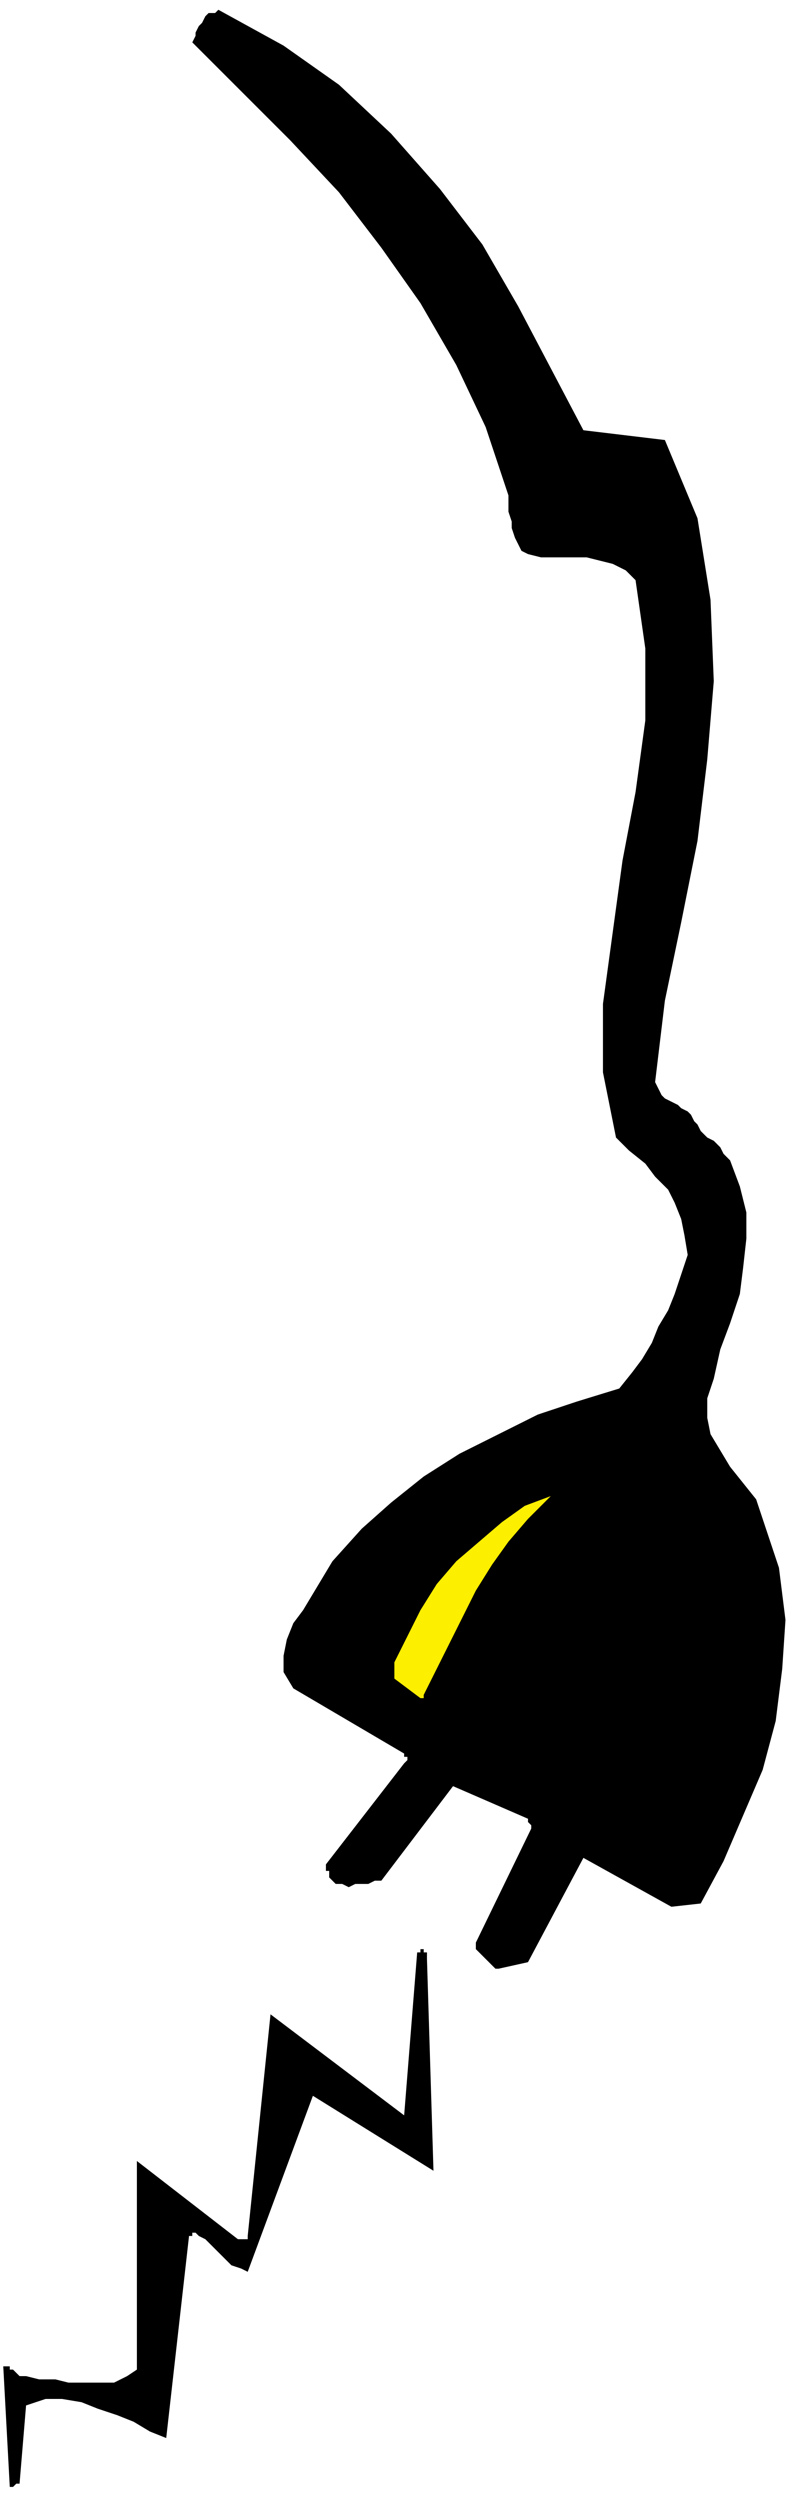<?xml version="1.0" encoding="UTF-8" standalone="no"?>
<svg
   xmlns:dc="http://purl.org/dc/elements/1.1/"
   xmlns:cc="http://creativecommons.org/ns#"
   xmlns:rdf="http://www.w3.org/1999/02/22-rdf-syntax-ns#"
   xmlns:svg="http://www.w3.org/2000/svg"
   xmlns="http://www.w3.org/2000/svg"
   xmlns:sodipodi="http://sodipodi.sourceforge.net/DTD/sodipodi-0.dtd"
   xmlns:inkscape="http://www.inkscape.org/namespaces/inkscape"
   version="1.0"
   width="64.294mm"
   height="202.935mm"
   id="svg13"
   sodipodi:docname="EPLUG008.WMF">
  <sodipodi:namedview
     pagecolor="#ffffff"
     bordercolor="#666666"
     borderopacity="1"
     objecttolerance="10"
     gridtolerance="10"
     guidetolerance="10"
     inkscape:pageopacity="0"
     inkscape:pageshadow="2"
     inkscape:window-width="640"
     inkscape:window-height="480"
     id="namedview15" />
  <defs
     id="defs3">
    <pattern
       id="WMFhbasepattern"
       patternUnits="userSpaceOnUse"
       width="6"
       height="6"
       x="0"
       y="0" />
  </defs>
  <path
     style="fill:none;stroke:none;"
     d="  M 0,0   L 242,0   L 242,766   L 0,766   z "
     id="path5" />
  <path
     style="fill:#000000;fill-rule:evenodd;fill-opacity:1;stroke:none;"
     d="  M 6,762   L 8,738   L 14,736   L 19,736   L 25,737   L 30,739   L 36,741   L 41,743   L 46,746   L 51,748   L 58,686   L 59,686   L 59,686   L 59,686   L 59,685   L 59,685   L 59,685   L 60,685   L 61,686   L 63,687   L 64,688   L 66,690   L 68,692   L 69,693   L 71,695   L 74,696   L 76,697   L 96,643   L 133,666   L 131,601   L 131,600   L 131,599   L 130,599   L 130,599   L 130,598   L 129,598   L 129,599   L 128,599   L 124,649   L 83,618   L 76,686   L 76,687   L 75,687   L 75,687   L 75,687   L 74,687   L 74,687   L 73,687   L 73,687   L 42,663   L 42,727   L 39,729   L 35,731   L 31,731   L 26,731   L 21,731   L 17,730   L 12,730   L 8,729   L 6,729   L 5,728   L 5,728   L 4,727   L 3,727   L 3,726   L 2,726   L 1,726   L 3,763   L 4,763   L 4,763   L 4,763   L 5,762   L 5,762   L 5,762   L 5,762   L 6,762  z "
     id="path7" />
  <path
     style="fill:#000000;fill-rule:evenodd;fill-opacity:1;stroke:none;"
     d="  M 153,604   L 162,602   L 179,570   L 206,585   L 215,584   L 222,571   L 228,557   L 234,543   L 238,528   L 240,512   L 241,497   L 239,481   L 234,466   L 232,460   L 228,455   L 224,450   L 221,445   L 218,440   L 217,435   L 217,429   L 219,423   L 221,414   L 224,406   L 227,397   L 228,389   L 229,380   L 229,372   L 227,364   L 224,356   L 222,354   L 221,352   L 219,350   L 217,349   L 215,347   L 214,345   L 213,344   L 212,342   L 211,341   L 209,340   L 208,339   L 206,338   L 204,337   L 203,336   L 202,334   L 201,332   L 204,307   L 209,283   L 214,258   L 217,233   L 219,209   L 218,184   L 214,159   L 204,135   L 179,132   L 169,113   L 159,94   L 148,75   L 135,58   L 120,41   L 104,26   L 87,14   L 67,3   L 66,4   L 64,4   L 63,5   L 62,7   L 61,8   L 60,10   L 60,11   L 59,13   L 74,28   L 89,43   L 104,59   L 117,76   L 129,93   L 140,112   L 149,131   L 156,152   L 156,155   L 156,157   L 157,160   L 157,162   L 158,165   L 159,167   L 160,169   L 162,170   L 166,171   L 171,171   L 175,171   L 180,171   L 184,172   L 188,173   L 192,175   L 195,178   L 198,199   L 198,221   L 195,243   L 191,264   L 188,286   L 185,308   L 185,329   L 189,349   L 193,353   L 198,357   L 201,361   L 205,365   L 207,369   L 209,374   L 210,379   L 211,385   L 209,391   L 207,397   L 205,402   L 202,407   L 200,412   L 197,417   L 194,421   L 190,426   L 177,430   L 165,434   L 153,440   L 141,446   L 130,453   L 120,461   L 111,469   L 102,479   L 99,484   L 96,489   L 93,494   L 90,498   L 88,503   L 87,508   L 87,513   L 90,518   L 124,538   L 124,539   L 124,539   L 125,539   L 125,539   L 125,539   L 125,539   L 125,540   L 124,541   L 100,572   L 100,572   L 100,573   L 100,574   L 101,574   L 101,575   L 101,576   L 101,576   L 102,577   L 103,578   L 105,578   L 107,579   L 109,578   L 111,578   L 113,578   L 115,577   L 117,577   L 139,548   L 162,558   L 162,558   L 162,558   L 162,559   L 162,559   L 163,560   L 163,560   L 163,561   L 163,561   L 146,596   L 146,597   L 146,598   L 147,599   L 148,600   L 149,601   L 150,602   L 151,603   L 152,604   L 152,604   L 152,604   L 153,604   L 153,604   L 153,604   L 153,604   L 153,604  z "
     id="path9" />
  <path
     style="fill:#fcef00;fill-rule:evenodd;fill-opacity:1;stroke:none;"
     d="  M 130,520   L 134,512   L 138,504   L 142,496   L 146,488   L 151,480   L 156,473   L 162,466   L 169,459   L 161,462   L 154,467   L 147,473   L 140,479   L 134,486   L 129,494   L 125,502   L 121,510   L 121,511   L 121,512   L 121,512   L 121,513   L 121,514   L 121,514   L 121,515   L 121,515   L 129,521   L 129,521   L 129,521   L 129,521   L 129,521   L 130,521   L 130,520   L 130,520   L 130,520  z "
     id="path11" />
</svg>
